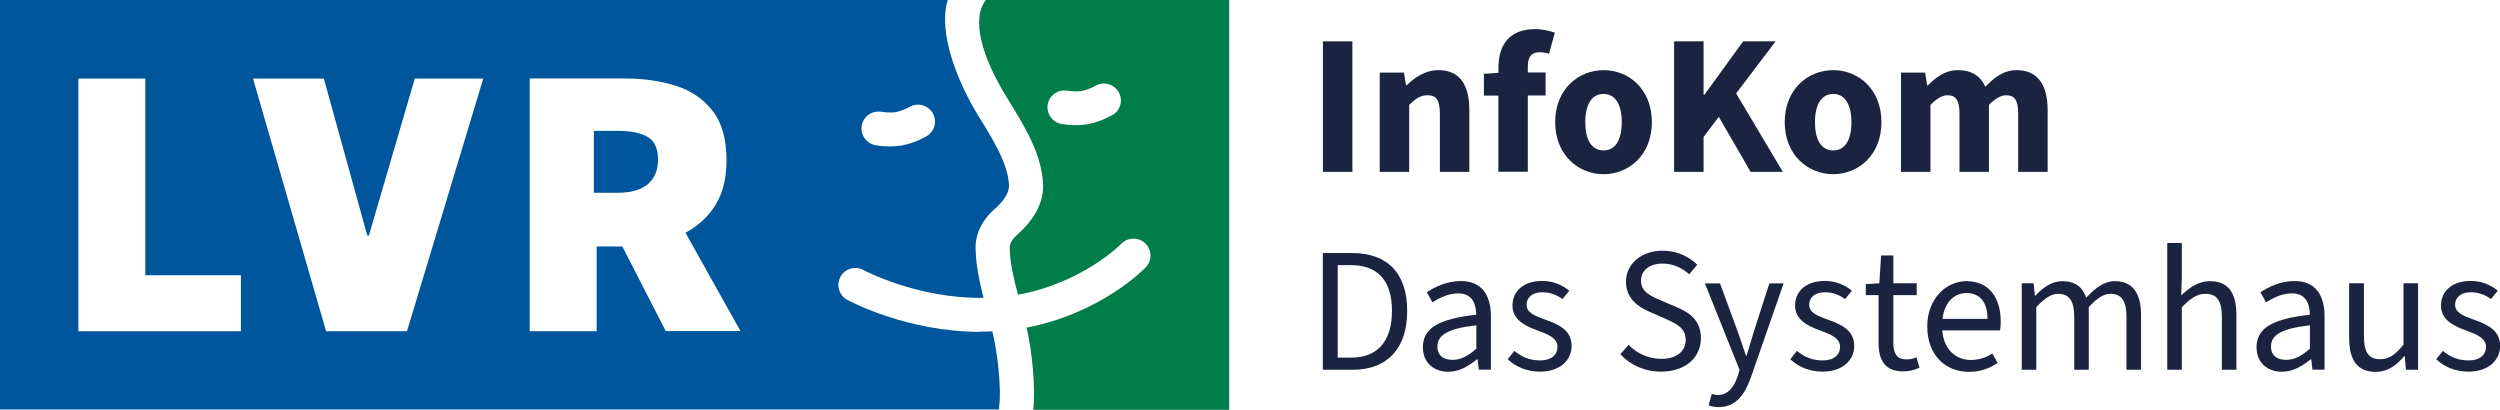 <?xml version="1.0" encoding="UTF-8"?><svg id="a" xmlns="http://www.w3.org/2000/svg" viewBox="0 0 224.88 36.85"><defs><style>.b{fill:#007d48;}.c{fill:#1a2440;}.d{fill:#00569d;}</style></defs><path class="d" d="M88.14,29.85c-6.55,0-11.69-2.75-11.93-2.88-.74-.4-1.01-1.33-.61-2.07.4-.74,1.33-1.01,2.07-.61.05.03,4.89,2.6,10.8,2.5-.37-1.45-.66-2.85-.7-4.18-.12-1.4.49-2.75,1.72-3.83.58-.51,1.27-1.29,1.27-2.04-.03-1.92-1.42-4.16-2.76-6.33-1.69-2.73-3.7-7.36-2.74-10.43H0v36.85h89.87c0-.07,0-.14,0-.21.23-1.62-.13-4.9-.61-6.82-.38.02-.75.03-1.12.03ZM77.52,11.29c.15-.83.94-1.38,1.78-1.23.2.03.81.11,1.3.02.49-.09,1.04-.36,1.21-.46.73-.42,1.66-.17,2.09.55.42.72.18,1.65-.55,2.08-.11.07-1.11.64-2.22.83-.36.06-.73.09-1.07.09-.68,0-1.23-.09-1.31-.11-.83-.15-1.38-.95-1.23-1.77ZM21.67,29.8H7.05s0-22.73,0-22.73h6.02s0,17.69,0,17.69h8.6v5.04ZM36.61,29.79h-7.28l-6.57-22.72h6.37l3.91,14.12h.14l4.13-14.12h6.16s-6.86,22.72-6.86,22.72ZM59.89,29.79l-3.91-7.62h-2.31v7.62h-6.02V7.06s8.61,0,8.61,0c1.63,0,3.13.22,4.51.65,1.38.43,2.48,1.18,3.32,2.25.84,1.07,1.26,2.55,1.26,4.44s-.42,3.29-1.26,4.44c-.65.88-1.46,1.58-2.43,2.1l4.95,8.84h-6.71ZM58.27,12.33c-.62-.37-1.52-.56-2.7-.56h-2.15v5.57h2.15c1.18,0,2.08-.26,2.7-.77.61-.51.92-1.25.92-2.23s-.31-1.65-.92-2.02Z"/><path class="b" d="M88.68,0c-1.34,1.73-.36,5.14,1.93,8.84,1.56,2.52,3.17,5.12,3.22,7.9,0,1.54-.78,2.99-2.31,4.35-.35.31-.75.77-.69,1.3v.11c.04,1.17.35,2.55.74,4.01,5.82-1.06,9.26-4.54,9.29-4.58.59-.6,1.55-.62,2.16-.04.61.58.63,1.54.05,2.15-.17.18-4.05,4.15-10.73,5.43.49,2.01.83,5.44.6,7.39h17.63V0h-21.87ZM100.07,10.34c-.11.06-1.11.64-2.22.83-.37.06-.73.09-1.06.09-.69,0-1.23-.09-1.31-.11-.83-.15-1.38-.95-1.23-1.77.15-.83.94-1.37,1.77-1.22.2.03.81.11,1.3.02.49-.09,1.04-.36,1.21-.46.73-.42,1.66-.17,2.09.55.42.73.18,1.65-.54,2.08Z"/><path class="c" d="M119,3.72h2.65v11.74h-2.65V3.72Z"/><path class="c" d="M124.13,6.53h2.16l.18,1.13h.07c.76-.72,1.66-1.35,2.86-1.35,1.95,0,2.77,1.37,2.77,3.6v5.55h-2.65v-5.2c0-1.3-.34-1.69-1.1-1.69-.67,0-1.08.31-1.66.86v6.03h-2.65V6.53Z"/><path class="c" d="M134.79,8.6h-1.31v-1.96l1.31-.09v-.49c0-1.89.88-3.44,3.29-3.44.74,0,1.39.18,1.78.32l-.52,1.89c-.29-.09-.59-.13-.88-.13-.65,0-1.03.36-1.03,1.28v.54h1.6v2.07h-1.6v6.86h-2.65v-6.86Z"/><path class="c" d="M139.89,10.99c0-2.97,2.09-4.68,4.36-4.68s4.34,1.71,4.34,4.68-2.09,4.68-4.34,4.68-4.36-1.71-4.36-4.68ZM145.88,10.99c0-1.55-.56-2.54-1.64-2.54s-1.64.99-1.64,2.54.54,2.54,1.64,2.54,1.64-.99,1.64-2.54Z"/><path class="c" d="M150.59,3.72h2.65v4.81h.07l3.49-4.81h2.92l-3.55,4.68,4.2,7.06h-2.9l-2.86-4.95-1.37,1.8v3.15h-2.65V3.72Z"/><path class="c" d="M160.54,10.99c0-2.97,2.09-4.68,4.36-4.68s4.34,1.71,4.34,4.68-2.09,4.68-4.34,4.68-4.36-1.71-4.36-4.68ZM166.54,10.99c0-1.55-.56-2.54-1.64-2.54s-1.64.99-1.64,2.54.54,2.54,1.64,2.54,1.64-.99,1.64-2.54Z"/><path class="c" d="M171.01,6.53h2.16l.18,1.15h.07c.74-.74,1.53-1.37,2.7-1.37,1.26,0,2.02.54,2.47,1.49.79-.81,1.62-1.49,2.81-1.49,1.93,0,2.79,1.37,2.79,3.6v5.55h-2.65v-5.2c0-1.3-.34-1.69-1.1-1.69-.45,0-.96.29-1.53.86v6.03h-2.65v-5.2c0-1.3-.34-1.69-1.1-1.69-.43,0-.95.29-1.51.86v6.03h-2.65V6.53Z"/><path class="c" d="M119,22.76h2.62c3.23,0,4.96,1.87,4.96,5.2s-1.73,5.3-4.9,5.3h-2.69v-10.5ZM121.53,32.17c2.45,0,3.68-1.55,3.68-4.21s-1.23-4.11-3.68-4.11h-1.2v8.32h1.2Z"/><path class="c" d="M127.99,31.24c0-1.75,1.47-2.56,4.8-2.93-.02-.98-.35-1.92-1.62-1.92-.9,0-1.71.42-2.32.8l-.51-.9c.72-.48,1.81-1.01,3.06-1.01,1.89,0,2.71,1.26,2.71,3.2v4.77h-1.09l-.11-.93h-.05c-.77.62-1.6,1.12-2.58,1.12-1.3,0-2.29-.8-2.29-2.21ZM132.8,31.36v-2.1c-2.62.3-3.5.9-3.5,1.91,0,.86.61,1.2,1.36,1.2s1.39-.34,2.14-1.01Z"/><path class="c" d="M135.61,32.33l.61-.77c.67.56,1.38.86,2.34.86,1.02,0,1.54-.54,1.54-1.22,0-.8-.88-1.14-1.76-1.46-1.17-.42-2.29-.98-2.29-2.26s.99-2.21,2.69-2.21c.96,0,1.81.37,2.42.88l-.61.75c-.54-.38-1.1-.61-1.81-.61-.98,0-1.42.53-1.42,1.12,0,.7.69.99,1.65,1.33,1.22.43,2.4.96,2.4,2.37,0,1.26-1.01,2.32-2.85,2.32-1.14,0-2.18-.42-2.9-1.12Z"/><path class="c" d="M145.74,31.88l.75-.86c.75.78,1.82,1.26,2.95,1.26,1.38,0,2.19-.69,2.19-1.71s-.75-1.41-1.74-1.86l-1.5-.66c-1.01-.43-2.13-1.18-2.13-2.71,0-1.6,1.38-2.79,3.3-2.79,1.28,0,2.37.53,3.11,1.26l-.72.86c-.66-.58-1.46-.96-2.39-.96-1.17,0-1.95.59-1.95,1.54,0,1.01.91,1.39,1.74,1.75l1.49.64c1.25.53,2.16,1.25,2.16,2.8,0,1.66-1.34,2.99-3.57,2.99-1.5,0-2.77-.59-3.68-1.57Z"/><path class="c" d="M153.69,36.45l.29-1.02c.19.06.38.1.56.1.88,0,1.44-.7,1.76-1.67l.18-.58-3.12-7.79h1.36l1.58,4.31c.24.67.51,1.47.75,2.19h.06c.22-.7.45-1.5.66-2.19l1.39-4.31h1.28l-2.93,8.42c-.54,1.54-1.34,2.71-2.91,2.71-.35,0-.66-.06-.91-.16Z"/><path class="c" d="M161.03,32.33l.61-.77c.67.56,1.38.86,2.34.86,1.02,0,1.54-.54,1.54-1.22,0-.8-.88-1.14-1.76-1.46-1.17-.42-2.29-.98-2.29-2.26s.99-2.21,2.69-2.21c.96,0,1.81.37,2.42.88l-.61.75c-.54-.38-1.1-.61-1.81-.61-.98,0-1.42.53-1.42,1.12,0,.7.69.99,1.65,1.33,1.22.43,2.4.96,2.4,2.37,0,1.26-1.01,2.32-2.85,2.32-1.14,0-2.18-.42-2.9-1.12Z"/><path class="c" d="M168.98,30.81v-4.26h-1.15v-.99l1.22-.08.16-2.5h1.1v2.5h2.1v1.07h-2.1v4.29c0,.94.3,1.49,1.2,1.49.27,0,.58-.05.88-.19l.27.93c-.42.21-.93.34-1.46.34-1.67,0-2.22-1.04-2.22-2.59Z"/><path class="c" d="M173.36,29.37c0-2.53,1.73-4.08,3.52-4.08,2,0,3.09,1.44,3.09,3.65,0,.27-.02.53-.06.78h-5.2c.13,1.74,1.25,2.66,2.56,2.66.74,0,1.39-.22,1.94-.59l.48.86c-.69.46-1.52.8-2.58.8-2.1,0-3.75-1.5-3.75-4.08ZM174.73,28.68h4.05c0-1.5-.69-2.32-1.89-2.32-.96,0-1.95.66-2.16,2.32Z"/><path class="c" d="M181.84,25.48h1.09l.11,1.12h.05c.67-.74,1.49-1.31,2.42-1.31,1.18,0,1.83.56,2.15,1.49.82-.88,1.62-1.49,2.56-1.49,1.6,0,2.37,1.06,2.37,3.04v4.93h-1.31v-4.75c0-1.46-.46-2.08-1.44-2.08-.61,0-1.23.4-1.95,1.2v5.63h-1.31v-4.75c0-1.46-.46-2.08-1.46-2.08-.58,0-1.23.4-1.95,1.2v5.63h-1.31v-7.78Z"/><path class="c" d="M194.95,21.86h1.31v3.11l-.05,1.6c.74-.7,1.52-1.28,2.59-1.28,1.63,0,2.37,1.06,2.37,3.04v4.93h-1.31v-4.75c0-1.46-.45-2.08-1.47-2.08-.8,0-1.34.42-2.13,1.2v5.63h-1.31v-11.4Z"/><path class="c" d="M202.98,31.24c0-1.75,1.47-2.56,4.8-2.93-.02-.98-.35-1.92-1.62-1.92-.9,0-1.71.42-2.32.8l-.51-.9c.72-.48,1.81-1.01,3.06-1.01,1.89,0,2.71,1.26,2.71,3.2v4.77h-1.09l-.11-.93h-.05c-.77.62-1.6,1.12-2.58,1.12-1.3,0-2.29-.8-2.29-2.21ZM207.78,31.36v-2.1c-2.62.3-3.5.9-3.5,1.91,0,.86.61,1.2,1.36,1.2s1.39-.34,2.14-1.01Z"/><path class="c" d="M211.31,30.41v-4.93h1.33v4.75c0,1.46.43,2.08,1.46,2.08.8,0,1.36-.4,2.1-1.31v-5.52h1.31v7.78h-1.09l-.11-1.22h-.05c-.72.85-1.49,1.41-2.56,1.41-1.65,0-2.39-1.06-2.39-3.04Z"/><path class="c" d="M219.13,32.33l.61-.77c.67.56,1.38.86,2.34.86,1.02,0,1.54-.54,1.54-1.22,0-.8-.88-1.14-1.76-1.46-1.17-.42-2.29-.98-2.29-2.26s.99-2.21,2.69-2.21c.96,0,1.81.37,2.42.88l-.61.75c-.54-.38-1.1-.61-1.81-.61-.98,0-1.42.53-1.42,1.12,0,.7.69.99,1.65,1.33,1.22.43,2.4.96,2.4,2.37,0,1.26-1.01,2.32-2.85,2.32-1.14,0-2.18-.42-2.9-1.12Z"/></svg>